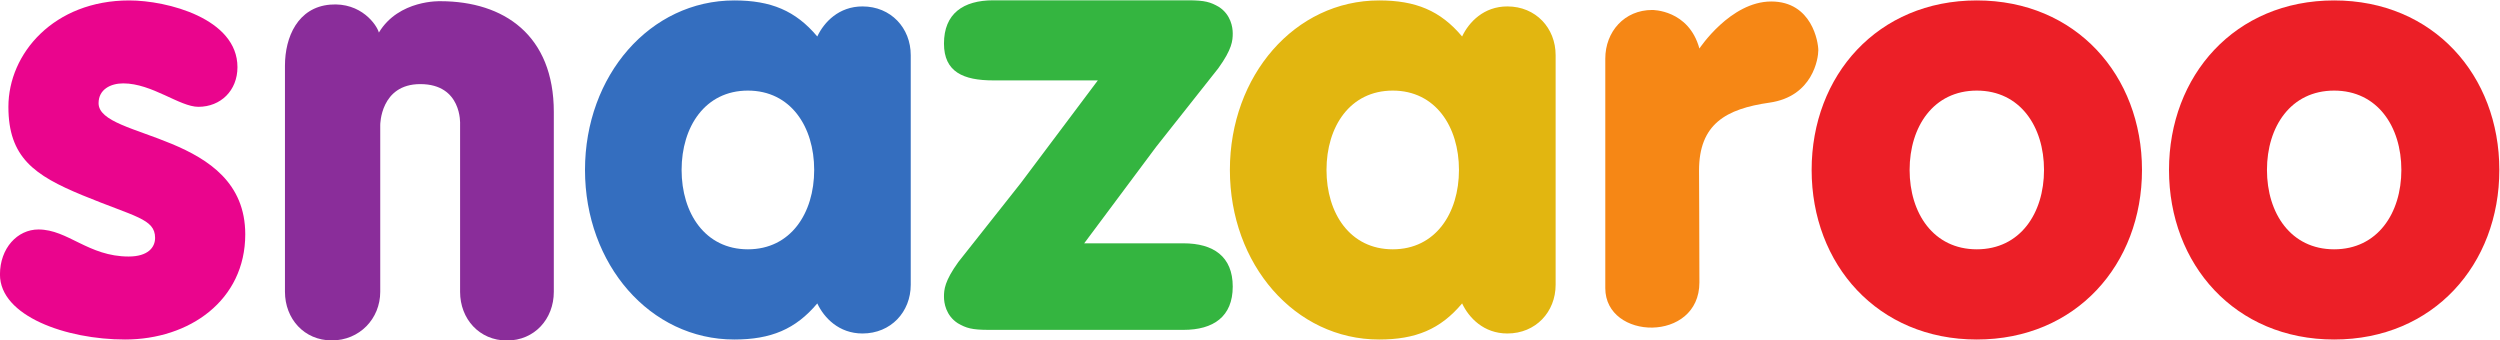 <?xml version="1.0" encoding="UTF-8" standalone="no"?>
<!-- Created with Inkscape (http://www.inkscape.org/) -->

<svg
   xmlns:dc="http://purl.org/dc/elements/1.1/"
   xmlns:cc="http://creativecommons.org/ns#"
   xmlns:rdf="http://www.w3.org/1999/02/22-rdf-syntax-ns#"
   xmlns:svg="http://www.w3.org/2000/svg"
   xmlns="http://www.w3.org/2000/svg"
   xmlns:sodipodi="http://sodipodi.sourceforge.net/DTD/sodipodi-0.dtd"
   xmlns:inkscape="http://www.inkscape.org/namespaces/inkscape"
   version="1.1"
   id="svg2"
   xml:space="preserve"
   width="948.396"
   height="129.093"
   viewBox="0 0 948.396 129.093"
   sodipodi:docname="snazaroo.svg"
   inkscape:version="0.92.4 (33fec40, 2019-01-16)"><defs
     id="defs6"><clipPath
       clipPathUnits="userSpaceOnUse"
       id="clipPath18"><path
         d="M 0,595.28 H 841.89 V 0 H 0 Z"
         id="path16"
         inkscape:connector-curvature="0" /></clipPath></defs><sodipodi:namedview
     pagecolor="#ffffff"
     bordercolor="#666666"
     borderopacity="1"
     objecttolerance="10"
     gridtolerance="10"
     guidetolerance="10"
     inkscape:pageopacity="0"
     inkscape:pageshadow="2"
     inkscape:window-width="1440"
     inkscape:window-height="843"
     id="namedview4"
     showgrid="false"
     inkscape:zoom="0.84100188"
     inkscape:cx="491.49899"
     inkscape:cy="119.02127"
     inkscape:window-x="0"
     inkscape:window-y="27"
     inkscape:window-maximized="0"
     inkscape:current-layer="g10"
     fit-margin-top="0"
     fit-margin-left="0"
     fit-margin-right="0"
     fit-margin-bottom="0" /><g
     id="g10"
     inkscape:groupmode="layer"
     inkscape:label="Snazaroo-LOGO-Colour-CS5"
     transform="matrix(1.333,0,0,-1.333,-66.288,461.399)"><g
       id="g12"><g
         id="g14"
         clip-path="url(#clipPath18)"><g
           id="g20"
           transform="translate(77.781,316.762)"><path
             d="m 0,0 c 0,3.932 3.419,5.644 7.02,5.644 8.203,0 16.067,-6.67 21.382,-6.67 6.337,0 11.123,4.616 11.123,11.286 0,13.86 -20.032,18.99 -30.8,18.99 -21.383,0 -34.387,-15.053 -34.387,-30.276 0,-14.374 7.36,-19.508 21.038,-25.152 14.893,-6.161 20.708,-6.676 20.708,-12.151 0,-2.735 -2.059,-5.3 -7.528,-5.3 -11.468,0 -17.288,7.697 -25.668,7.697 -5.983,0 -10.953,-5.308 -10.953,-12.828 0,-11.812 18.832,-18.487 35.592,-18.487 18.311,0 34.217,11.123 34.217,29.947 C 41.744,-8.043 0,-10.439 0,0"
             style="fill:#ea058d;fill-opacity:1;fill-rule:nonzero;stroke:none"
             id="path22"
             inkscape:connector-curvature="0" /></g><g
           id="g24"
           transform="translate(262.572,275.184)"><path
             d="m 0,0 c -12.159,0 -18.866,10.262 -18.866,22.588 0,12.315 6.707,22.581 18.866,22.581 12.167,0 18.866,-10.266 18.866,-22.581 C 18.866,10.262 12.167,0 0,0 m 32.608,69.124 c -6.698,0 -10.929,-4.447 -12.859,-8.557 -6.182,7.363 -13.22,10.262 -23.627,10.262 -23.971,0 -42.482,-21.378 -42.482,-48.241 0,-26.867 18.511,-48.257 42.482,-48.257 10.407,0 17.445,2.911 23.627,10.272 1.93,-4.111 6.161,-8.558 12.859,-8.558 8.106,0 13.736,6.16 13.736,13.854 v 65.362 c 0,7.704 -5.63,13.863 -13.736,13.863"
             style="fill:#346ebf;fill-opacity:1;fill-rule:nonzero;stroke:none"
             id="path26"
             inkscape:connector-curvature="0" /></g><g
           id="g28"
           transform="translate(386.513,276.89)"><path
             d="m 0,0 h -28.235 l 20.46,27.435 17.713,22.393 c 3.94,5.469 4.101,7.874 4.101,9.933 0,1.696 -0.513,5.298 -3.938,7.518 C 7.72,68.646 6.175,69.16 1.214,69.16 h -55.309 c -8.548,0 -14.043,-3.762 -14.043,-12.319 0,-8.067 5.495,-10.477 14.043,-10.477 h 29.742 L -46.322,17.093 -64.035,-5.299 c -3.94,-5.469 -4.103,-7.875 -4.103,-9.932 0,-1.696 0.515,-5.301 3.94,-7.518 2.382,-1.368 3.926,-1.884 8.888,-1.884 H 0 c 8.548,0 14.039,3.766 14.039,12.321 C 14.039,-3.756 8.548,0 0,0"
             style="fill:#34b540;fill-opacity:1;fill-rule:nonzero;stroke:none"
             id="path30"
             inkscape:connector-curvature="0" /></g><g
           id="g32"
           transform="translate(446.093,275.184)"><path
             d="m 0,0 c -12.174,0 -18.855,10.262 -18.855,22.588 0,12.315 6.681,22.581 18.855,22.581 12.161,0 18.843,-10.266 18.843,-22.581 C 18.843,10.262 12.161,0 0,0 m 32.609,69.124 c -6.705,0 -10.935,-4.447 -12.872,-8.557 -6.169,7.363 -13.222,10.262 -23.619,10.262 -23.973,0 -42.469,-21.378 -42.469,-48.241 0,-26.867 18.496,-48.257 42.469,-48.257 10.397,0 17.45,2.911 23.619,10.272 1.937,-4.111 6.167,-8.558 12.872,-8.558 8.105,0 13.743,6.16 13.743,13.854 v 65.362 c 0,7.704 -5.638,13.863 -13.743,13.863"
             style="fill:#e2b610;fill-opacity:1;fill-rule:nonzero;stroke:none"
             id="path34"
             inkscape:connector-curvature="0" /></g><g
           id="g36"
           transform="translate(553.797,345.711)"><path
             d="m 0,0 c -11.606,0 -20.435,-13.385 -20.435,-13.385 -3.055,11.117 -13.454,10.97 -13.454,10.97 -7.873,0 -13.331,-6.161 -13.331,-13.858 v -65.303 c 0,-14.896 26.785,-15.595 26.785,1.631 0,11.37 -0.104,31.828 -0.104,31.828 0,13.261 7.664,17.559 20.047,19.329 12.376,1.764 13.898,12.628 13.898,14.901 C 13.406,-11.615 11.627,0 0,0"
             style="fill:#f68715;fill-opacity:1;fill-rule:nonzero;stroke:none"
             id="path38"
             inkscape:connector-curvature="0" /></g><g
           id="g40"
           transform="translate(612.307,275.184)"><path
             d="m 0,0 c -12.329,0 -19.122,10.262 -19.122,22.588 0,12.315 6.793,22.581 19.122,22.581 12.333,0 19.129,-10.266 19.129,-22.581 C 19.129,10.262 12.333,0 0,0 m 0,70.829 c -28.236,0 -47.005,-21.378 -47.005,-48.241 0,-26.867 18.769,-48.257 47.005,-48.257 28.233,0 47.01,21.39 47.01,48.257 0,26.863 -18.777,48.241 -47.01,48.241"
             style="fill:#ec1f27;fill-opacity:1;fill-rule:nonzero;stroke:none"
             id="path42"
             inkscape:connector-curvature="0" /></g><g
           id="g44"
           transform="translate(713.999,275.184)"><path
             d="m 0,0 c -12.326,0 -19.115,10.262 -19.115,22.588 0,12.315 6.789,22.581 19.115,22.581 12.337,0 19.133,-10.266 19.133,-22.581 C 19.133,10.262 12.337,0 0,0 m 0,70.829 c -28.23,0 -46.994,-21.378 -46.994,-48.241 0,-26.867 18.764,-48.257 46.994,-48.257 28.252,0 47.014,21.39 47.014,48.257 0,26.863 -18.762,48.241 -47.014,48.241"
             style="fill:#ec1f27;fill-opacity:1;fill-rule:nonzero;stroke:none"
             id="path46"
             inkscape:connector-curvature="0" /></g><g
           id="g48"
           transform="translate(763.108,342.905)" /><g
           id="g52"
           transform="translate(791.084,344.843)" /><g
           id="g56"
           transform="translate(157.941,308.405)"><path
             d="m 0,0 v 2.175 c 0,0 0,11.62 11.395,11.62 11.936,0 11.329,-11.362 11.329,-11.362 v -47.758 c 0,-7.693 5.467,-13.85 13.329,-13.85 7.878,0 13.344,6.157 13.344,13.85 V 5.848 c 0,21.895 -14.209,31.506 -32.215,31.54 0,0 -11.894,0.507 -17.572,-8.924 -0.559,2.133 -5.018,8.695 -13.878,7.946 -9.146,-0.774 -12.849,-9.152 -12.849,-17.37 v -20.079 -44.26 c 0,-7.692 5.467,-13.849 13.329,-13.849 7.878,0 13.788,6.157 13.788,13.849 v 30.977 z"
             style="fill:#8a2d9a;fill-opacity:1;fill-rule:nonzero;stroke:none"
             id="path58"
             inkscape:connector-curvature="0" /></g></g></g></g></svg>